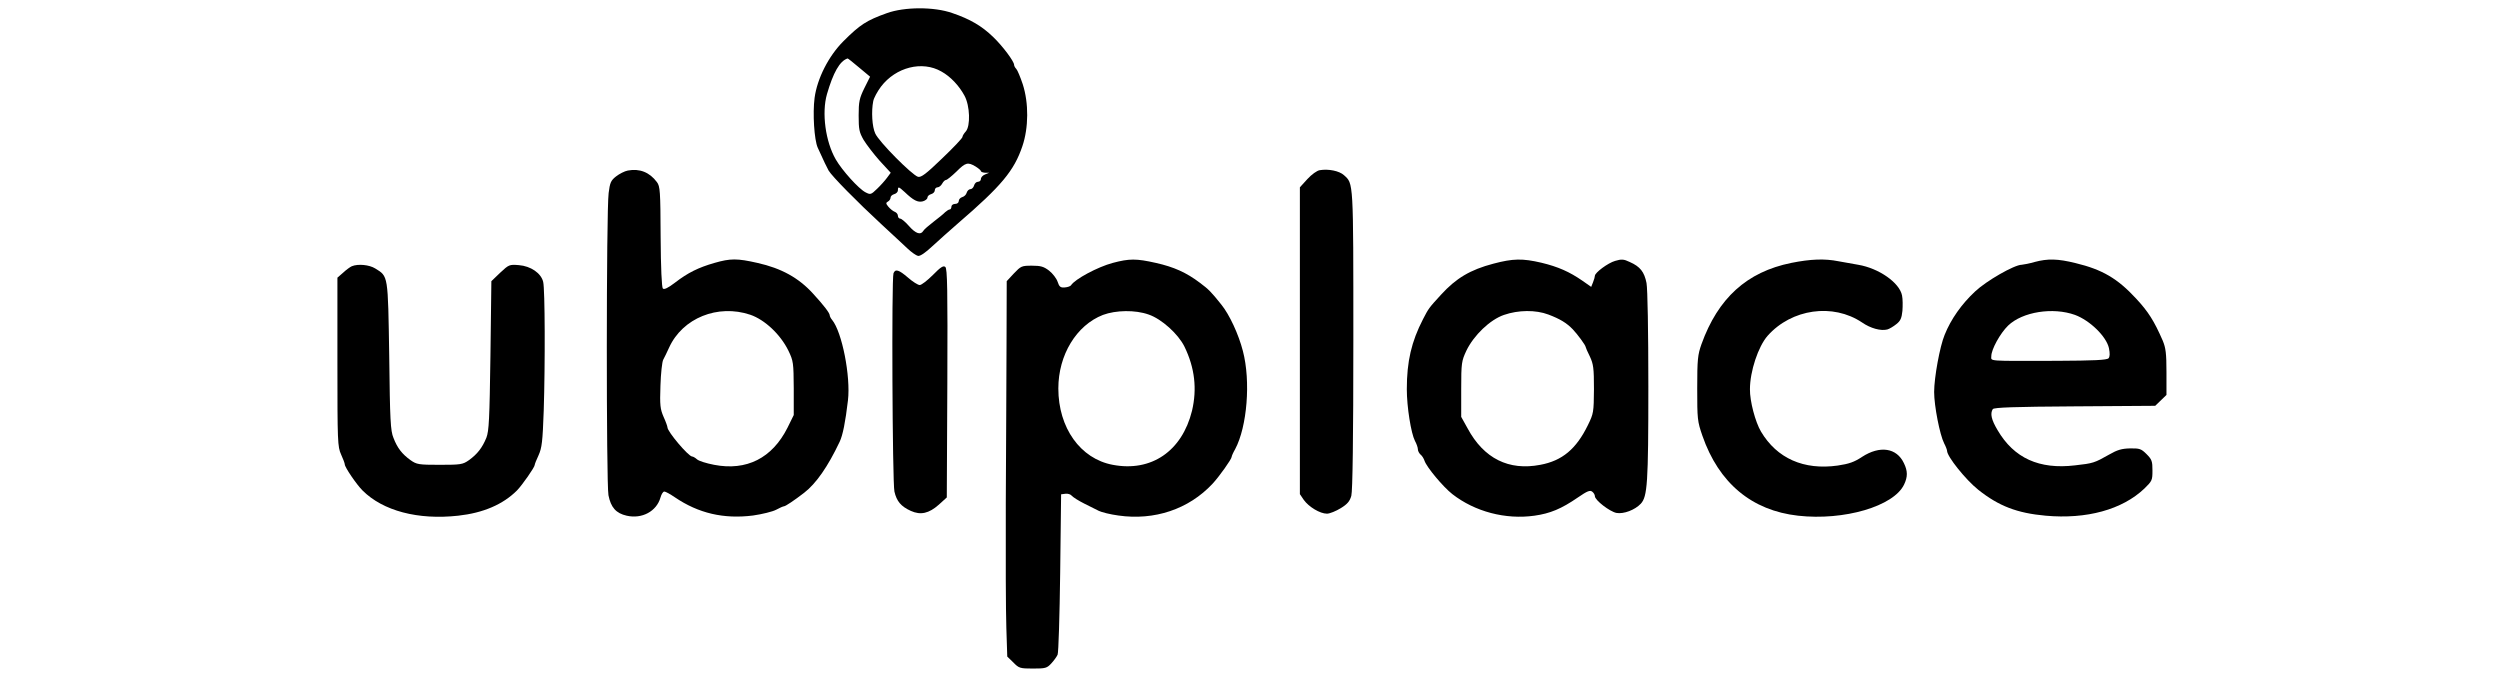 <svg width="230" height="64" viewBox="0 0 230 64" fill="none" xmlns="http://www.w3.org/2000/svg">
<g clip-path="url(#clip0_1525_863)">
<path d="M81.609 1.203C79.709 1.882 79.115 2.272 77.588 3.799C76.231 5.156 75.18 7.225 74.942 9.006C74.756 10.414 74.908 12.874 75.231 13.586C75.841 14.926 76.028 15.316 76.231 15.69C76.537 16.216 78.878 18.59 81.083 20.626C82.05 21.508 83.118 22.526 83.492 22.865C83.848 23.204 84.289 23.51 84.459 23.544C84.662 23.578 85.154 23.238 85.765 22.662C86.324 22.153 87.376 21.203 88.123 20.558C92.143 17.098 93.296 15.707 94.059 13.451C94.636 11.754 94.653 9.481 94.093 7.751C93.873 7.09 93.602 6.445 93.5 6.343C93.381 6.224 93.296 6.055 93.296 5.953C93.279 5.631 92.261 4.257 91.379 3.409C90.328 2.391 89.259 1.763 87.614 1.203C85.934 0.61 83.22 0.627 81.609 1.203ZM79.03 6.207L80.048 7.056L79.522 8.107C79.064 9.04 78.996 9.363 78.996 10.618C78.996 11.907 79.047 12.161 79.454 12.874C79.726 13.315 80.387 14.18 80.93 14.791L81.948 15.893L81.609 16.351C81.422 16.606 81.015 17.064 80.693 17.369C80.133 17.912 80.082 17.929 79.624 17.691C78.996 17.369 77.47 15.673 76.893 14.672C75.943 13.027 75.587 10.397 76.079 8.667C76.656 6.682 77.249 5.614 77.979 5.376C77.996 5.359 78.471 5.732 79.03 6.207ZM86.613 6.581C87.444 7.039 88.241 7.887 88.733 8.803C89.242 9.736 89.293 11.602 88.852 12.094C88.682 12.28 88.546 12.501 88.546 12.602C88.546 12.704 87.715 13.586 86.681 14.57C85.188 16.012 84.747 16.334 84.459 16.267C83.916 16.114 80.845 13.027 80.523 12.28C80.235 11.669 80.15 10.245 80.337 9.312C80.387 9.023 80.71 8.43 81.049 7.972C82.423 6.173 84.849 5.563 86.613 6.581ZM89.751 15.316C90.022 15.486 90.243 15.673 90.243 15.741C90.243 15.809 90.412 15.876 90.633 15.893H91.006L90.633 16.046C90.412 16.131 90.243 16.317 90.243 16.47C90.243 16.606 90.124 16.724 89.971 16.724C89.819 16.724 89.666 16.877 89.615 17.064C89.564 17.25 89.412 17.403 89.276 17.403C89.14 17.403 88.988 17.556 88.937 17.725C88.886 17.912 88.716 18.081 88.53 18.132C88.36 18.183 88.207 18.336 88.207 18.489C88.207 18.641 88.072 18.76 87.868 18.76C87.681 18.76 87.529 18.879 87.529 19.015C87.529 19.15 87.461 19.269 87.376 19.269C87.291 19.269 87.105 19.388 86.952 19.523C86.816 19.676 86.324 20.066 85.883 20.405C85.442 20.745 85.001 21.118 84.933 21.254C84.696 21.644 84.238 21.491 83.627 20.796C83.305 20.422 82.932 20.117 82.83 20.117C82.711 20.117 82.609 19.998 82.609 19.863C82.609 19.71 82.474 19.54 82.321 19.489C82.151 19.422 81.897 19.218 81.727 19.015C81.49 18.726 81.49 18.658 81.694 18.54C81.829 18.472 81.931 18.302 81.931 18.183C81.931 18.048 82.084 17.912 82.27 17.861C82.457 17.81 82.609 17.657 82.609 17.505C82.609 17.132 82.677 17.166 83.237 17.674C84.034 18.438 84.442 18.641 84.9 18.523C85.137 18.455 85.324 18.302 85.324 18.183C85.324 18.048 85.476 17.912 85.663 17.861C85.849 17.81 86.002 17.657 86.002 17.505C86.002 17.352 86.121 17.233 86.257 17.233C86.392 17.233 86.579 17.081 86.681 16.894C86.782 16.707 86.935 16.555 87.037 16.555C87.122 16.555 87.546 16.216 87.987 15.791C88.835 14.943 89.038 14.893 89.751 15.316Z" fill="black"/>
<path d="M57.759 15.69C57.471 15.741 56.979 15.995 56.673 16.233C56.198 16.606 56.114 16.809 55.995 17.759C55.774 19.472 55.774 44.476 55.978 45.562C56.198 46.681 56.673 47.224 57.657 47.444C59.065 47.767 60.405 47.037 60.761 45.782C60.846 45.477 60.999 45.222 61.117 45.222C61.236 45.222 61.66 45.46 62.084 45.748C64.256 47.224 66.58 47.767 69.277 47.427C70.108 47.309 71.075 47.071 71.397 46.901C71.736 46.715 72.059 46.579 72.126 46.579C72.262 46.579 73.076 46.036 73.975 45.341C75.078 44.493 76.164 42.932 77.249 40.642C77.538 40.032 77.775 38.844 78.013 36.825C78.267 34.62 77.47 30.549 76.554 29.43C76.435 29.294 76.333 29.09 76.333 29.006C76.333 28.802 75.79 28.09 74.807 27.021C73.484 25.562 71.889 24.68 69.684 24.188C67.818 23.764 67.207 23.764 65.731 24.188C64.256 24.612 63.289 25.087 62.101 26.003C61.457 26.495 61.101 26.665 60.982 26.546C60.88 26.444 60.795 24.663 60.778 21.779C60.761 17.556 60.727 17.148 60.439 16.758C59.761 15.842 58.844 15.486 57.759 15.69ZM69.022 28.955C70.362 29.413 71.804 30.77 72.534 32.263C72.992 33.212 73.009 33.382 73.025 35.723V38.183L72.449 39.353C71.041 42.152 68.683 43.339 65.698 42.763C64.985 42.627 64.273 42.406 64.12 42.254C63.967 42.118 63.764 41.999 63.679 41.999C63.34 41.999 61.406 39.709 61.406 39.319C61.406 39.234 61.253 38.793 61.05 38.352C60.744 37.64 60.694 37.3 60.761 35.486C60.795 34.366 60.914 33.28 61.016 33.094C61.117 32.907 61.372 32.398 61.559 31.974C62.797 29.26 66.037 27.954 69.022 28.955Z" fill="black"/>
<path d="M121.421 15.656C121.166 15.69 120.674 16.046 120.284 16.47L119.589 17.233V31.347V45.46L119.945 45.986C120.403 46.63 121.438 47.258 122.082 47.258C122.337 47.258 122.914 47.02 123.355 46.749C123.965 46.376 124.186 46.104 124.322 45.612C124.44 45.188 124.508 40.32 124.508 31.262C124.508 16.538 124.525 16.911 123.643 16.114C123.219 15.724 122.218 15.52 121.421 15.656Z" fill="black"/>
<path d="M102.371 24.188C100.98 24.561 98.894 25.681 98.538 26.241C98.487 26.326 98.232 26.427 97.961 26.444C97.571 26.478 97.452 26.393 97.299 25.918C97.198 25.613 96.841 25.155 96.519 24.901C96.027 24.527 95.756 24.443 94.942 24.443C93.992 24.443 93.924 24.477 93.279 25.155L92.618 25.867L92.601 31.601C92.584 34.756 92.567 41.338 92.533 46.24C92.516 51.142 92.533 56.333 92.584 57.775L92.668 60.404L93.228 60.947C93.737 61.473 93.839 61.507 95.026 61.507C96.18 61.507 96.316 61.473 96.723 61.032C96.96 60.777 97.215 60.421 97.299 60.234C97.384 60.048 97.486 56.655 97.537 52.686L97.622 45.477L98.012 45.426C98.232 45.392 98.504 45.477 98.606 45.612C98.724 45.748 99.233 46.07 99.742 46.325C100.251 46.579 100.862 46.885 101.099 47.003C101.337 47.122 102.134 47.326 102.897 47.428C106.205 47.902 109.36 46.851 111.548 44.51C112.142 43.882 113.312 42.237 113.312 42.033C113.312 41.965 113.448 41.643 113.635 41.321C114.737 39.251 115.077 35.078 114.347 32.297C113.957 30.77 113.109 28.938 112.362 28.022C111.429 26.851 111.192 26.614 110.395 26.02C109.139 25.07 108.003 24.561 106.341 24.188C104.526 23.781 103.915 23.781 102.371 24.188ZM105.679 28.938C106.866 29.345 108.393 30.719 108.97 31.889C109.92 33.84 110.14 35.774 109.665 37.792C108.749 41.507 105.917 43.441 102.371 42.763C99.386 42.203 97.367 39.353 97.367 35.74C97.367 32.653 99.029 29.922 101.472 28.972C102.66 28.531 104.441 28.497 105.679 28.938Z" fill="black"/>
<path d="M137.399 24.256C135.262 24.816 133.956 25.596 132.565 27.123C131.445 28.344 131.428 28.378 130.919 29.362C129.851 31.431 129.427 33.246 129.427 35.808C129.427 37.453 129.817 39.862 130.173 40.557C130.326 40.829 130.445 41.185 130.445 41.338C130.445 41.49 130.563 41.711 130.699 41.83C130.835 41.931 130.987 42.186 131.055 42.389C131.242 42.966 132.751 44.781 133.617 45.46C135.686 47.071 138.502 47.818 141.165 47.444C142.607 47.241 143.642 46.817 145.168 45.765C146.033 45.171 146.288 45.07 146.491 45.239C146.627 45.341 146.729 45.528 146.729 45.646C146.729 46.02 148.103 47.071 148.714 47.19C149.375 47.309 150.41 46.919 150.953 46.342C151.563 45.68 151.648 44.476 151.648 35.553C151.648 30.465 151.58 26.58 151.479 26.037C151.275 25.019 150.902 24.527 149.935 24.103C149.375 23.832 149.172 23.832 148.595 24.002C147.933 24.188 146.729 25.087 146.729 25.376C146.729 25.46 146.661 25.715 146.559 25.969L146.39 26.393L145.592 25.834C144.388 25.002 143.353 24.544 141.81 24.171C140.063 23.764 139.197 23.781 137.399 24.256ZM142.454 28.938C143.523 29.345 144.117 29.701 144.693 30.295C145.117 30.736 145.881 31.771 145.881 31.923C145.881 31.974 146.05 32.364 146.271 32.805C146.593 33.501 146.644 33.857 146.644 35.808C146.627 37.928 146.61 38.047 146.084 39.116C145.016 41.304 143.727 42.389 141.708 42.763C138.807 43.322 136.517 42.186 135.025 39.421L134.431 38.352V35.808C134.431 33.382 134.465 33.212 134.906 32.263C135.584 30.855 137.077 29.413 138.366 28.972C139.689 28.514 141.284 28.497 142.454 28.938Z" fill="black"/>
<path d="M164.795 24.188C160.707 25.019 158.06 27.428 156.534 31.669C156.194 32.636 156.144 33.06 156.144 35.723C156.144 38.556 156.161 38.759 156.619 40.083C158.128 44.442 161.165 46.969 165.422 47.444C169.646 47.919 174.226 46.579 175.176 44.578C175.515 43.865 175.515 43.339 175.159 42.61C174.497 41.202 172.954 40.965 171.308 42.033C170.596 42.508 170.104 42.678 169.069 42.831C165.948 43.272 163.472 42.169 162.013 39.709C161.487 38.827 160.978 36.894 160.995 35.808C160.995 34.162 161.758 31.872 162.623 30.889C164.829 28.412 168.628 27.869 171.308 29.667C172.089 30.21 173.039 30.465 173.632 30.312C173.819 30.261 174.192 30.04 174.464 29.82C174.837 29.532 174.955 29.277 175.023 28.599C175.057 28.141 175.057 27.513 174.989 27.191C174.769 26.02 172.869 24.68 170.952 24.358C170.46 24.273 169.646 24.12 169.137 24.035C167.865 23.781 166.576 23.832 164.795 24.188Z" fill="black"/>
<path d="M187.186 24.103C186.728 24.239 186.185 24.341 185.999 24.358C185.32 24.358 182.725 25.851 181.707 26.817C180.469 27.971 179.485 29.362 178.908 30.804C178.467 31.855 177.941 34.739 177.941 36.062C177.941 37.351 178.467 40.015 178.857 40.778C179.01 41.066 179.129 41.389 179.129 41.473C179.129 41.999 180.842 44.137 182.013 45.07C183.895 46.562 185.575 47.207 188.204 47.444C191.97 47.784 195.244 46.885 197.279 44.951C197.992 44.255 198.026 44.188 198.026 43.288C198.026 42.44 197.975 42.271 197.483 41.779C196.991 41.287 196.838 41.236 195.956 41.253C195.21 41.27 194.786 41.389 194.056 41.813C192.682 42.593 192.563 42.627 190.901 42.813C187.61 43.204 185.286 42.152 183.777 39.574C183.2 38.607 183.081 38.047 183.336 37.64C183.437 37.487 185.303 37.419 190.867 37.385L198.28 37.334L198.789 36.843L199.315 36.334V34.247C199.315 32.5 199.247 32.008 198.975 31.347C198.178 29.515 197.635 28.666 196.516 27.462C194.803 25.613 193.412 24.799 190.952 24.205C189.307 23.798 188.391 23.781 187.186 24.103ZM190.901 28.972C192.275 29.481 193.785 30.956 194.022 32.025C194.124 32.534 194.107 32.822 193.988 32.958C193.836 33.128 192.631 33.179 189.222 33.196C182.708 33.212 183.2 33.246 183.2 32.771C183.2 32.144 184.014 30.668 184.744 29.956C186.067 28.683 188.866 28.242 190.901 28.972Z" fill="black"/>
<path d="M32.365 24.494C32.212 24.561 31.856 24.816 31.568 25.087L31.042 25.545V33.314C31.042 40.676 31.059 41.1 31.381 41.813C31.568 42.22 31.721 42.627 31.721 42.729C31.721 42.983 32.789 44.561 33.349 45.12C35.232 47.003 38.455 47.852 42.153 47.444C44.46 47.19 46.275 46.41 47.564 45.12C48.056 44.612 49.192 42.983 49.192 42.78C49.192 42.712 49.345 42.305 49.549 41.881C49.854 41.202 49.922 40.642 50.023 37.776C50.159 33.501 50.142 26.631 49.973 25.935C49.786 25.138 48.836 24.477 47.733 24.392C46.868 24.324 46.818 24.341 46.02 25.087L45.206 25.868L45.121 32.704C45.036 38.624 44.986 39.642 44.748 40.269C44.375 41.185 43.917 41.779 43.137 42.339C42.577 42.729 42.407 42.763 40.456 42.763C38.506 42.763 38.336 42.729 37.776 42.339C36.996 41.779 36.555 41.219 36.199 40.286C35.927 39.642 35.876 38.658 35.809 32.755C35.69 25.223 35.724 25.444 34.519 24.697C33.977 24.358 32.942 24.256 32.365 24.494Z" fill="black"/>
<path d="M85.832 25.291C85.323 25.8 84.781 26.224 84.611 26.224C84.458 26.224 83.966 25.919 83.542 25.545C82.694 24.816 82.372 24.714 82.202 25.138C82.016 25.613 82.1 44.408 82.287 45.222C82.491 46.121 82.898 46.596 83.797 47.003C84.696 47.41 85.459 47.241 86.375 46.427L87.105 45.765L87.155 35.265C87.189 26.597 87.155 24.714 86.969 24.561C86.799 24.409 86.545 24.561 85.832 25.291Z" fill="black"/>
</g>
<defs>
<clipPath id="clip0_1525_863">
<rect width="230" height="64" fill="white"/>
</clipPath>
</defs>
</svg>
